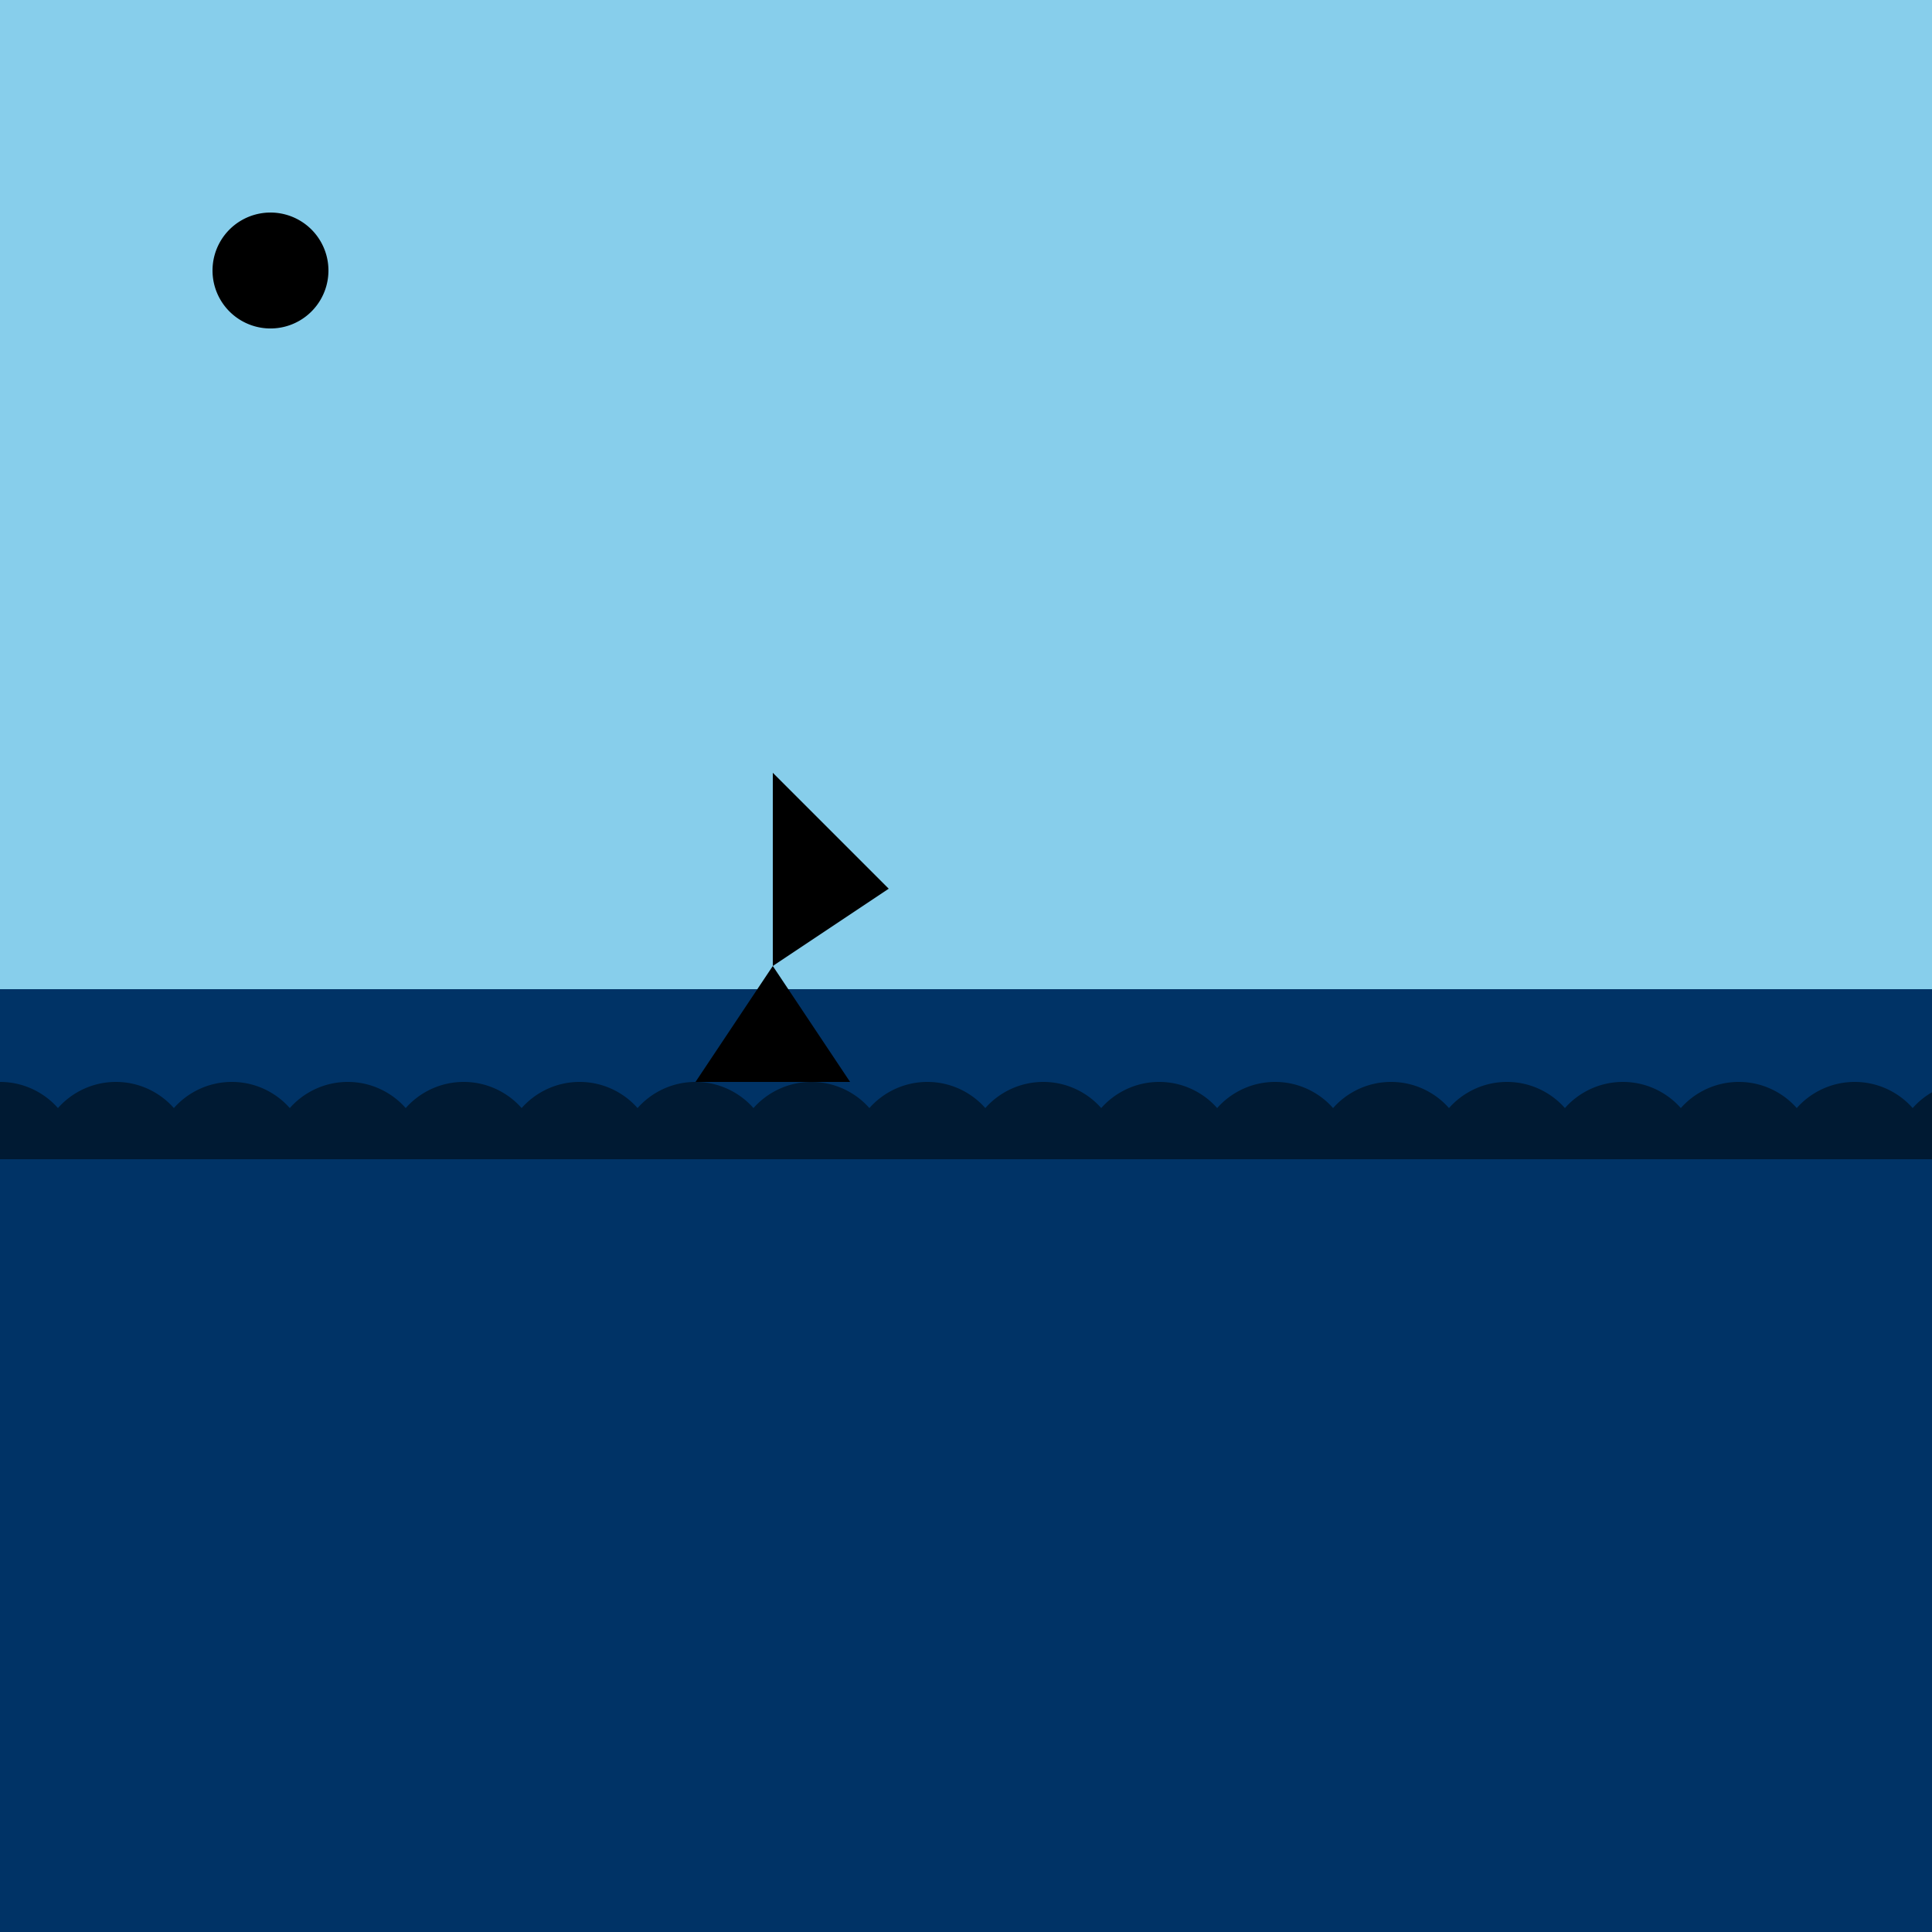 <!--

Generated by DrawGPT.
Free, open source, AI generated images in SVG, PNG, and HTML Canvas format.
https://drawgpt.ai

Created: 2024-01-19T16:31:21.881Z
Link: https://drawgpt.ai/prompt/155513/

-->
<svg xmlns="http://www.w3.org/2000/svg" xmlns:xlink="http://www.w3.org/1999/xlink" width="500" height="500"><defs/><g><rect fill="#003366" stroke="none" x="0" y="256" width="512" height="256"/><rect fill="#87CEEB" stroke="none" x="0" y="0" width="512" height="256"/><path fill="#001a33" stroke="none" paint-order="stroke fill markers" d=" M 20 300 A 20 20 0 1 0 -20 300"/><path fill="#001a33" stroke="none" paint-order="stroke fill markers" d=" M 50 300 A 20 20 0 1 0 10 300"/><path fill="#001a33" stroke="none" paint-order="stroke fill markers" d=" M 80 300 A 20 20 0 1 0 40 300"/><path fill="#001a33" stroke="none" paint-order="stroke fill markers" d=" M 110 300 A 20 20 0 1 0 70 300"/><path fill="#001a33" stroke="none" paint-order="stroke fill markers" d=" M 140 300 A 20 20 0 1 0 100 300"/><path fill="#001a33" stroke="none" paint-order="stroke fill markers" d=" M 170 300 A 20 20 0 1 0 130 300"/><path fill="#001a33" stroke="none" paint-order="stroke fill markers" d=" M 200 300 A 20 20 0 1 0 160 300"/><path fill="#001a33" stroke="none" paint-order="stroke fill markers" d=" M 230 300 A 20 20 0 1 0 190 300"/><path fill="#001a33" stroke="none" paint-order="stroke fill markers" d=" M 260 300 A 20 20 0 1 0 220 300"/><path fill="#001a33" stroke="none" paint-order="stroke fill markers" d=" M 290 300 A 20 20 0 1 0 250 300"/><path fill="#001a33" stroke="none" paint-order="stroke fill markers" d=" M 320 300 A 20 20 0 1 0 280 300"/><path fill="#001a33" stroke="none" paint-order="stroke fill markers" d=" M 350 300 A 20 20 0 1 0 310 300"/><path fill="#001a33" stroke="none" paint-order="stroke fill markers" d=" M 380 300 A 20 20 0 1 0 340 300"/><path fill="#001a33" stroke="none" paint-order="stroke fill markers" d=" M 410 300 A 20 20 0 1 0 370 300"/><path fill="#001a33" stroke="none" paint-order="stroke fill markers" d=" M 440 300 A 20 20 0 1 0 400 300"/><path fill="#001a33" stroke="none" paint-order="stroke fill markers" d=" M 470 300 A 20 20 0 1 0 430 300"/><path fill="#001a33" stroke="none" paint-order="stroke fill markers" d=" M 500 300 A 20 20 0 1 0 460 300"/><path fill="#001a33" stroke="none" paint-order="stroke fill markers" d=" M 530 300 A 20 20 0 1 0 490 300"/><path fill="#001a33" stroke="none" paint-order="stroke fill markers" d=" M 560 300 A 20 20 0 1 0 520 300"/><path fill="#001a33" stroke="none" paint-order="stroke fill markers" d=" M 590 300 A 20 20 0 1 0 550 300"/><path fill="black" stroke="none" paint-order="stroke fill markers" d=" M 200 250 L 220 280 L 180 280 Z"/><path fill="black" stroke="none" paint-order="stroke fill markers" d=" M 200 200 L 200 250 L 230 230"/><path fill="black" stroke="none" paint-order="stroke fill markers" d=" M 85 70 A 15 15 0 1 0 85 70.015"/><path fill="none" stroke="none"/></g></svg>